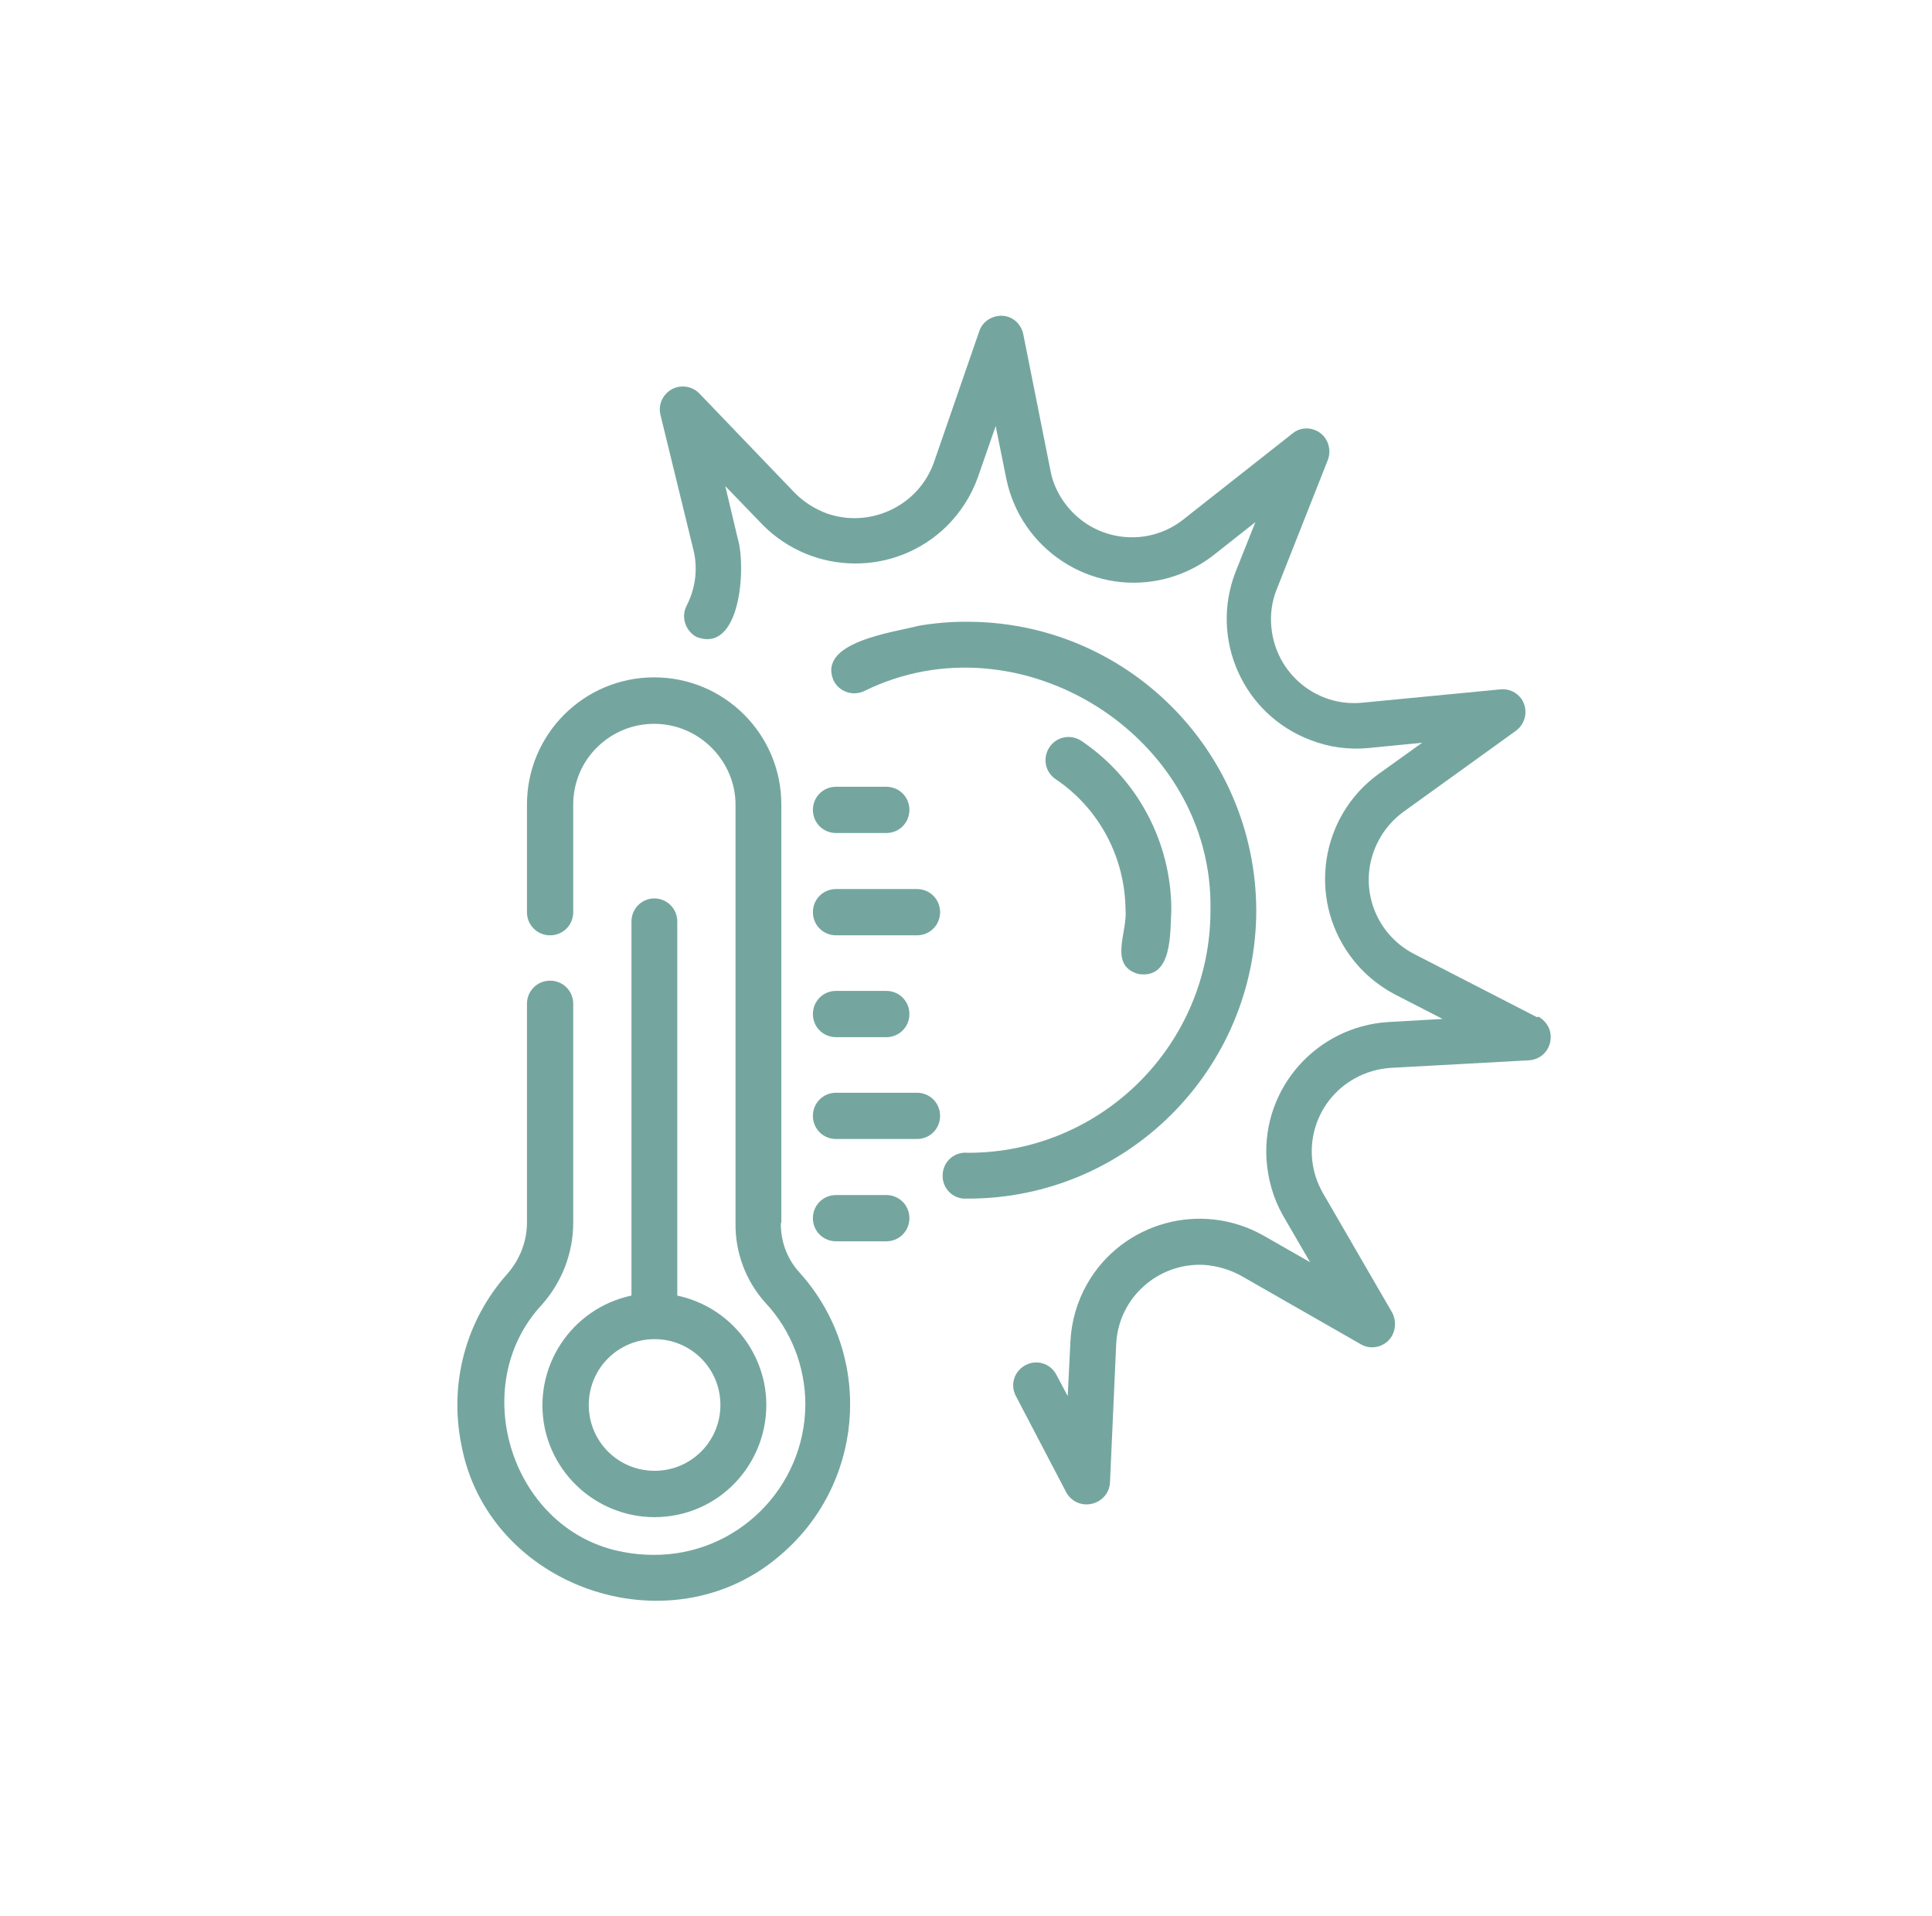 <svg width="119" height="118" viewBox="0 0 119 118" fill="none" xmlns="http://www.w3.org/2000/svg">
<path d="M48.126 75.325V49.55C48.126 45.222 44.62 41.716 40.292 41.716C35.964 41.716 32.458 45.222 32.458 49.55V56.179C32.458 56.973 33.088 57.603 33.882 57.603C34.677 57.603 35.307 56.973 35.307 56.179V49.55C35.307 48.235 35.827 46.948 36.786 46.017C38.758 44.072 41.935 44.099 43.88 46.099C44.784 47.03 45.304 48.263 45.304 49.55V75.325C45.277 77.133 45.934 78.886 47.139 80.228C48.728 81.926 49.605 84.172 49.605 86.5C49.577 91.65 45.359 95.813 40.21 95.759C39.634 95.759 39.032 95.704 38.457 95.594C31.554 94.389 28.651 85.405 33.389 80.338C34.622 78.941 35.307 77.16 35.307 75.298V61.821C35.307 61.027 34.677 60.397 33.882 60.397C33.088 60.397 32.458 61.027 32.458 61.821V75.298C32.458 76.448 32.02 77.571 31.253 78.448C28.705 81.296 27.665 85.158 28.404 88.911C29.993 97.731 41.168 101.648 47.989 95.841C53.138 91.54 53.85 83.871 49.55 78.721C49.44 78.585 49.303 78.448 49.166 78.283C48.454 77.461 48.071 76.393 48.098 75.298L48.126 75.325Z" fill="#74A69F"/>
<path d="M40.319 55.33C39.525 55.33 38.895 55.96 38.895 56.754V79.79C35.17 80.584 32.787 84.227 33.554 87.952C34.348 91.677 37.991 94.06 41.716 93.293C45.441 92.526 47.824 88.856 47.057 85.131C46.482 82.447 44.4 80.365 41.716 79.79V56.754C41.716 55.96 41.086 55.33 40.292 55.33H40.319ZM44.373 86.528C44.373 88.774 42.565 90.582 40.319 90.582C38.073 90.582 36.265 88.774 36.265 86.528C36.265 84.282 38.073 82.474 40.319 82.474C42.565 82.474 44.373 84.282 44.373 86.528ZM51.495 51.303H54.59C55.384 51.303 56.014 50.673 56.014 49.879C56.014 49.084 55.384 48.455 54.59 48.455H51.495C50.7 48.455 50.07 49.084 50.07 49.879C50.07 50.673 50.7 51.303 51.495 51.303ZM56.48 54.754H51.495C50.7 54.754 50.07 55.384 50.07 56.179C50.07 56.973 50.7 57.603 51.495 57.603H56.48C57.274 57.603 57.904 56.973 57.904 56.179C57.904 55.384 57.274 54.754 56.48 54.754ZM51.495 63.876H54.59C55.384 63.876 56.014 63.246 56.014 62.451C56.014 61.657 55.384 61.027 54.59 61.027H51.495C50.7 61.027 50.07 61.657 50.07 62.451C50.07 63.246 50.7 63.876 51.495 63.876ZM56.48 67.299H51.495C50.7 67.299 50.07 67.929 50.07 68.724C50.07 69.518 50.7 70.148 51.495 70.148H56.48C57.274 70.148 57.904 69.518 57.904 68.724C57.904 67.929 57.274 67.299 56.48 67.299ZM54.59 73.599H51.495C50.7 73.599 50.07 74.229 50.07 75.024C50.07 75.818 50.7 76.448 51.495 76.448H54.59C55.384 76.448 56.014 75.818 56.014 75.024C56.014 74.229 55.384 73.599 54.59 73.599Z" fill="#74A69F"/>
<path d="M77.379 56.042C77.324 46.181 69.326 38.238 59.465 38.292C58.507 38.292 57.548 38.375 56.589 38.539C55.028 38.95 50.372 39.525 51.33 41.881C51.659 42.593 52.508 42.894 53.22 42.566C62.807 37.827 74.777 45.332 74.558 56.069C74.558 64.314 67.874 70.997 59.63 70.997C58.835 70.915 58.151 71.463 58.068 72.257C57.986 73.052 58.534 73.736 59.328 73.819C59.438 73.819 59.547 73.819 59.63 73.819C69.436 73.819 77.379 65.848 77.379 56.042Z" fill="#74A69F"/>
<path d="M70.121 59.986C72.23 60.315 72.065 57.466 72.147 56.042C72.147 51.878 70.066 47.962 66.614 45.633C65.957 45.195 65.081 45.359 64.642 46.017C64.204 46.674 64.368 47.551 65.026 47.989C67.71 49.797 69.299 52.81 69.326 56.042C69.463 57.384 68.258 59.466 70.121 59.986Z" fill="#74A69F"/>
<path d="M94.663 62.643L87.048 58.726C84.528 57.384 83.57 54.289 84.912 51.769C85.268 51.084 85.788 50.481 86.418 50.016L93.376 45.003C94.005 44.538 94.142 43.661 93.704 43.031C93.403 42.62 92.91 42.401 92.417 42.456L83.898 43.278C81.077 43.551 78.584 41.47 78.311 38.649C78.228 37.854 78.338 37.032 78.639 36.293L81.789 28.322C82.063 27.583 81.707 26.761 80.995 26.487C80.529 26.295 79.981 26.377 79.598 26.706L72.887 31.993C70.668 33.746 67.436 33.362 65.683 31.116C65.19 30.486 64.834 29.747 64.697 28.952L63.026 20.571C62.889 19.941 62.369 19.475 61.739 19.448C61.109 19.42 60.506 19.804 60.315 20.406L57.521 28.486C56.562 31.171 53.577 32.568 50.892 31.609C50.18 31.335 49.523 30.924 48.975 30.377L43.058 24.214C42.511 23.666 41.607 23.666 41.059 24.214C40.703 24.57 40.566 25.063 40.675 25.528L42.702 33.828C43.004 35.006 42.839 36.238 42.291 37.306C41.935 37.991 42.209 38.84 42.894 39.224C45.633 40.292 45.962 34.896 45.441 33.17L44.674 29.938L46.975 32.321C50.098 35.471 55.165 35.499 58.315 32.403C59.164 31.554 59.822 30.541 60.233 29.39L61.328 26.241L61.986 29.5C62.889 33.828 67.135 36.622 71.463 35.718C72.641 35.471 73.764 34.951 74.722 34.211L77.324 32.157L76.092 35.252C74.503 39.388 76.585 44.017 80.721 45.578C81.844 46.017 83.049 46.181 84.254 46.072L87.596 45.743L84.884 47.688C81.323 50.29 80.556 55.302 83.159 58.863C83.871 59.849 84.802 60.644 85.87 61.219L88.856 62.753L85.514 62.944C81.104 63.218 77.735 66.998 78.009 71.408C78.091 72.613 78.42 73.791 79.023 74.859L80.694 77.735L77.817 76.092C73.983 73.928 69.107 75.27 66.943 79.105C66.341 80.173 65.985 81.406 65.93 82.638L65.765 85.98L65.081 84.693C64.725 83.981 63.876 83.707 63.191 84.063C62.478 84.419 62.205 85.268 62.561 85.953C62.561 85.953 62.561 85.98 62.588 86.007L65.683 91.924C66.067 92.609 66.916 92.855 67.628 92.472C68.066 92.225 68.34 91.814 68.368 91.321L68.751 82.775C68.888 79.927 71.326 77.763 74.147 77.9C74.941 77.954 75.708 78.174 76.421 78.557L83.843 82.803C84.528 83.186 85.405 82.912 85.761 82.228C85.98 81.789 85.98 81.296 85.761 80.858L81.46 73.435C80.064 70.942 80.94 67.82 83.433 66.423C84.117 66.04 84.884 65.82 85.651 65.766L94.197 65.3C94.992 65.245 95.567 64.56 95.512 63.766C95.485 63.273 95.183 62.862 94.772 62.616L94.663 62.643Z" fill="#74A69F"/>
</svg>
